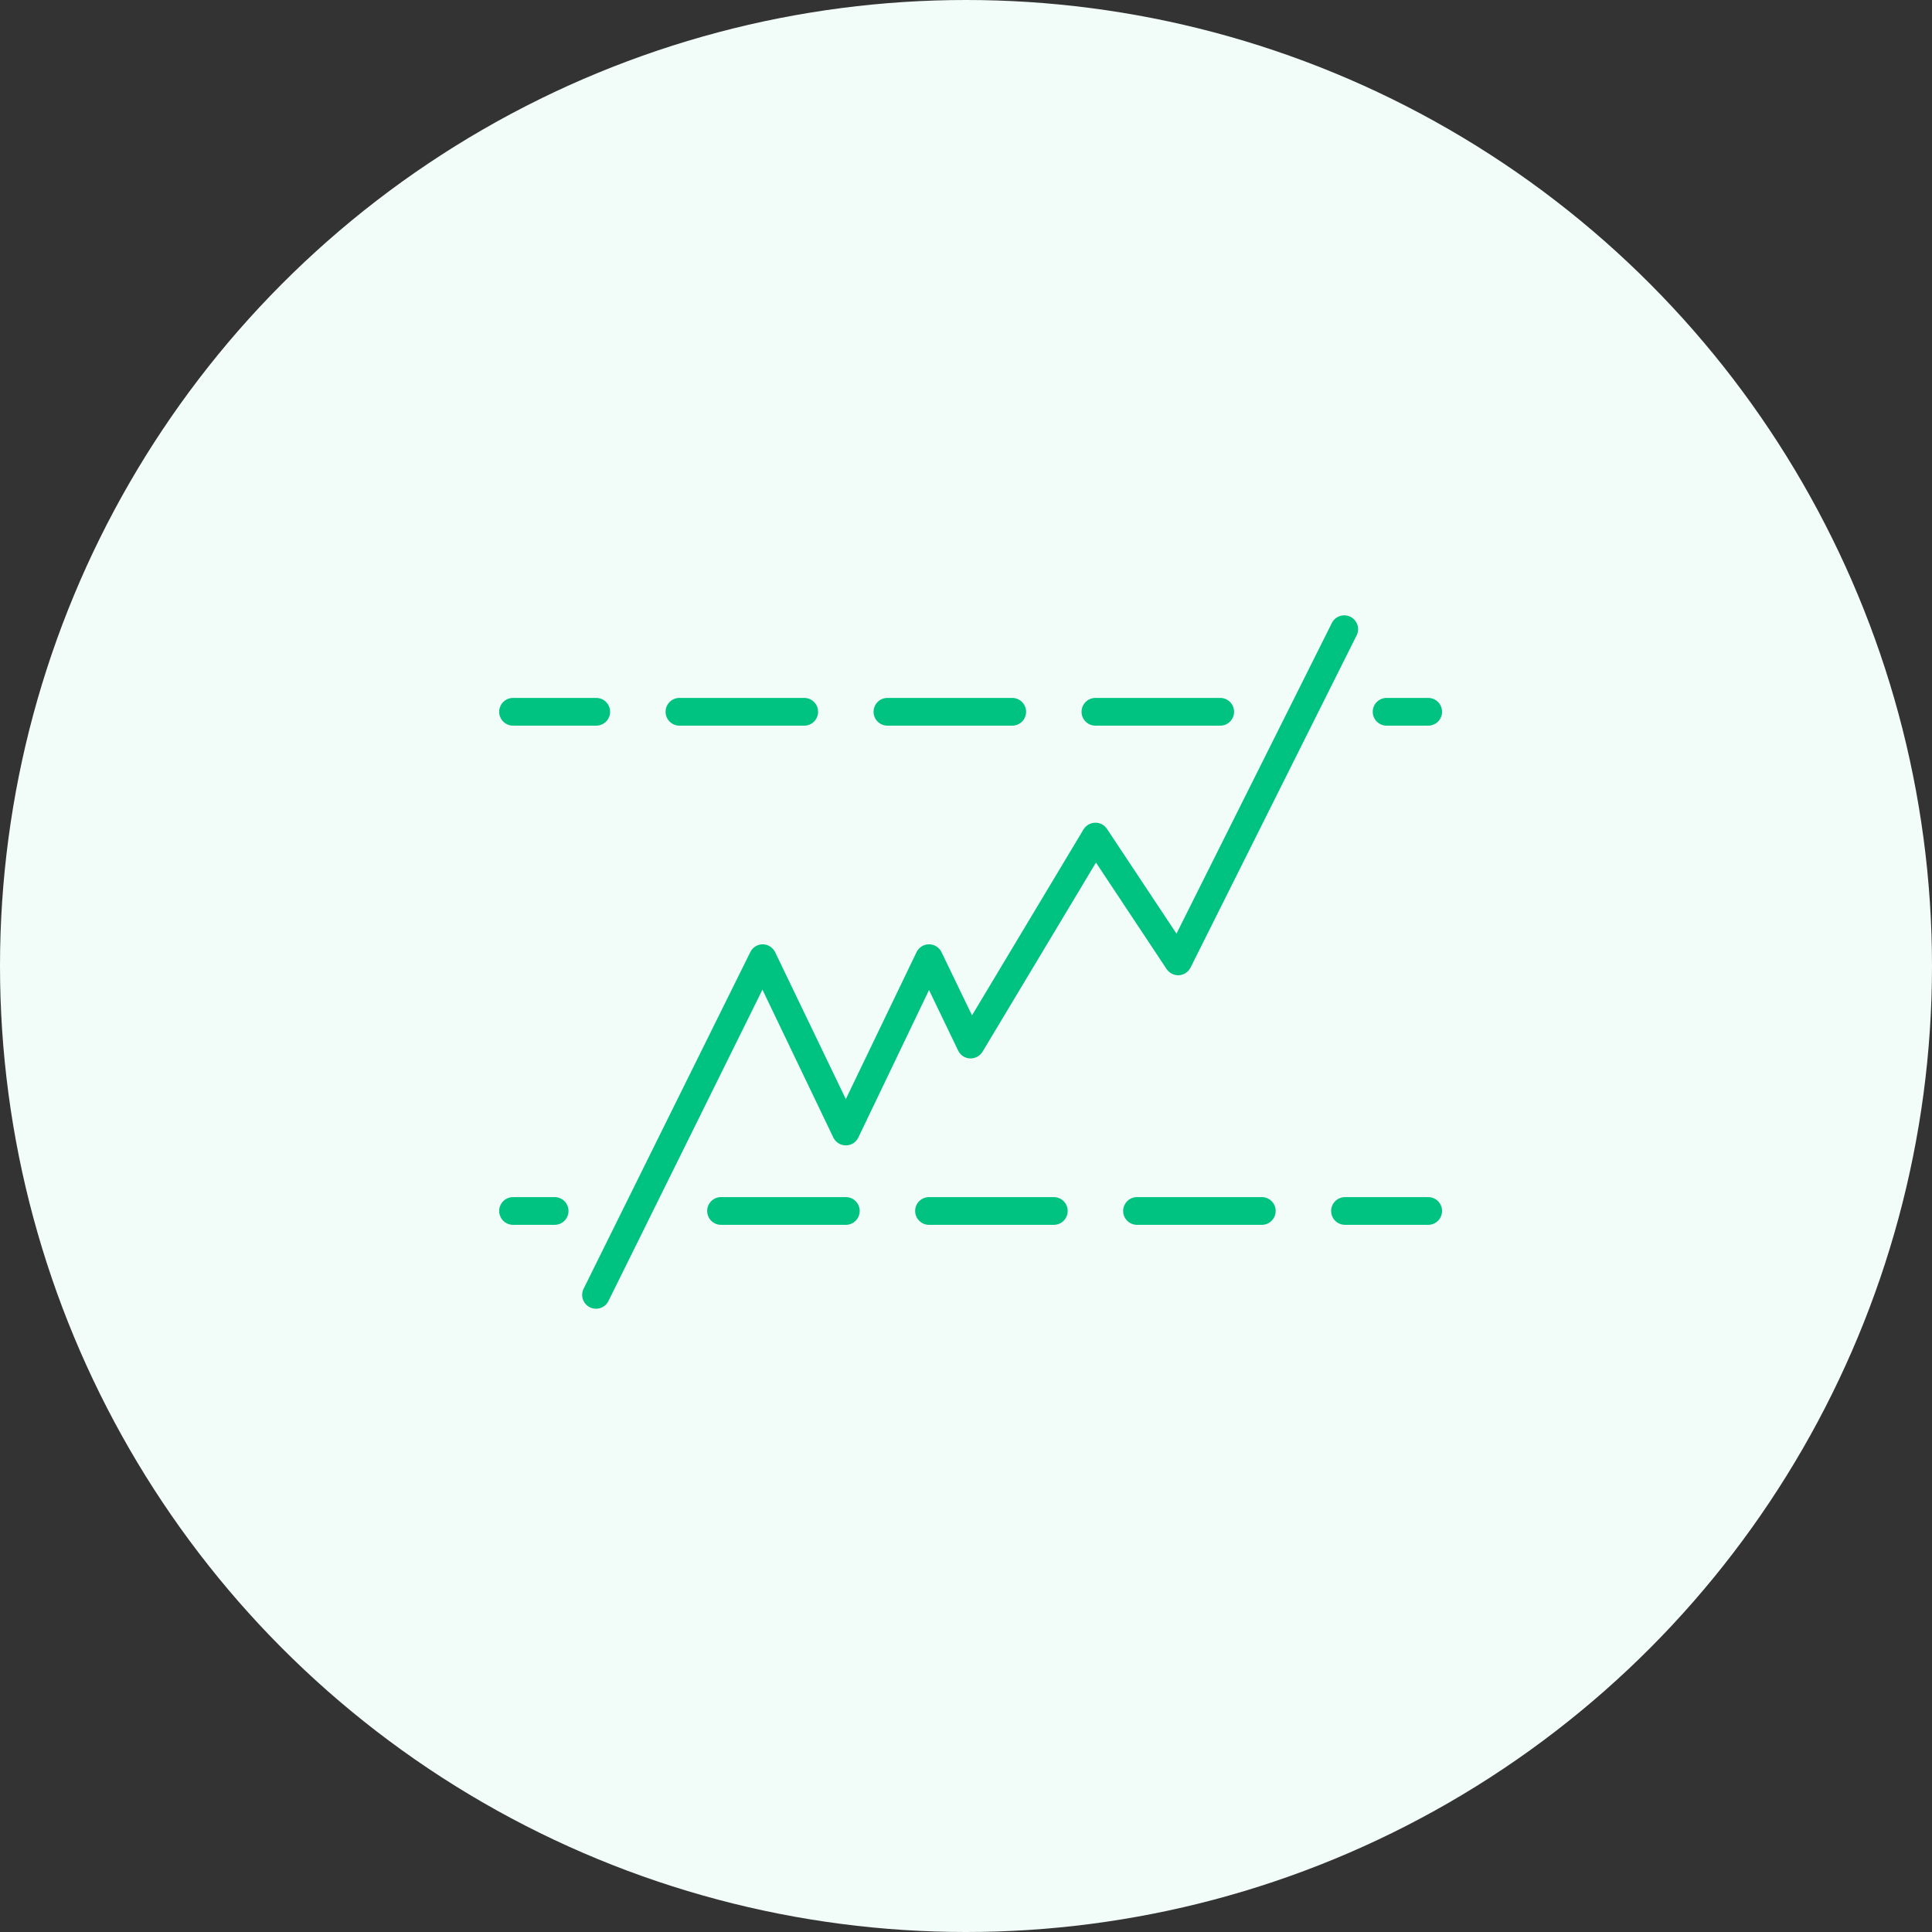 <svg width="209" height="209" viewBox="0 0 209 209" fill="none" xmlns="http://www.w3.org/2000/svg">
<rect x="0" y="0" width="209" height="209" fill="#333333" stroke="none"/>
<circle cx="104.5" cy="104.5" r="104.5" fill="#F2FCF8"/>
<path d="M127.54 105.5C127.802 105.482 128.055 105.396 128.275 105.25C128.494 105.105 128.671 104.905 128.79 104.67L146.79 68.67C146.945 68.318 146.958 67.919 146.828 67.557C146.697 67.195 146.432 66.897 146.088 66.725C145.743 66.553 145.346 66.519 144.978 66.632C144.61 66.745 144.299 66.995 144.11 67.33L127.27 101L119.75 89.67C119.612 89.458 119.421 89.286 119.197 89.168C118.973 89.051 118.723 88.993 118.47 89C118.215 89.006 117.966 89.076 117.746 89.203C117.526 89.331 117.341 89.512 117.21 89.73L105.15 109.84L101.85 103C101.727 102.746 101.535 102.533 101.297 102.383C101.058 102.233 100.782 102.154 100.5 102.154C100.218 102.154 99.942 102.233 99.703 102.383C99.465 102.533 99.273 102.746 99.15 103L91.5 118.9L83.85 103C83.726 102.749 83.535 102.538 83.299 102.388C83.062 102.238 82.79 102.156 82.51 102.15C82.231 102.151 81.957 102.231 81.72 102.379C81.484 102.528 81.293 102.739 81.17 102.99L63.17 139.34C63.07 139.517 63.008 139.713 62.986 139.915C62.964 140.117 62.983 140.321 63.042 140.515C63.102 140.71 63.2 140.89 63.332 141.045C63.463 141.2 63.624 141.327 63.806 141.418C63.988 141.509 64.186 141.562 64.389 141.574C64.592 141.586 64.795 141.556 64.986 141.487C65.177 141.418 65.353 141.311 65.501 141.172C65.649 141.034 65.768 140.866 65.85 140.68L82.48 107.06L90.15 123.06C90.273 123.314 90.465 123.528 90.703 123.677C90.942 123.827 91.218 123.906 91.5 123.906C91.782 123.906 92.058 123.827 92.297 123.677C92.535 123.528 92.727 123.314 92.85 123.06L100.5 107.1L103.65 113.65C103.767 113.894 103.948 114.102 104.173 114.251C104.398 114.401 104.66 114.487 104.93 114.5C105.201 114.509 105.469 114.446 105.708 114.318C105.947 114.19 106.148 114.001 106.29 113.77L118.56 93.31L126.2 104.83C126.347 105.047 126.548 105.223 126.782 105.34C127.017 105.458 127.278 105.513 127.54 105.5Z" fill="#00C281"/>
<path d="M55.5 78.5H64.5C64.898 78.5 65.279 78.342 65.561 78.061C65.842 77.779 66 77.398 66 77C66 76.602 65.842 76.221 65.561 75.939C65.279 75.658 64.898 75.5 64.5 75.5H55.5C55.102 75.5 54.721 75.658 54.439 75.939C54.158 76.221 54 76.602 54 77C54 77.398 54.158 77.779 54.439 78.061C54.721 78.342 55.102 78.5 55.5 78.5Z" fill="#00C281"/>
<path d="M150 78.5H154.5C154.898 78.5 155.279 78.342 155.561 78.061C155.842 77.779 156 77.398 156 77C156 76.602 155.842 76.221 155.561 75.939C155.279 75.658 154.898 75.5 154.5 75.5H150C149.602 75.5 149.221 75.658 148.939 75.939C148.658 76.221 148.5 76.602 148.5 77C148.5 77.398 148.658 77.779 148.939 78.061C149.221 78.342 149.602 78.5 150 78.5Z" fill="#00C281"/>
<path d="M73.5 78.5H87C87.398 78.5 87.779 78.342 88.061 78.061C88.342 77.779 88.5 77.398 88.5 77C88.5 76.602 88.342 76.221 88.061 75.939C87.779 75.658 87.398 75.5 87 75.5H73.5C73.102 75.5 72.721 75.658 72.439 75.939C72.158 76.221 72 76.602 72 77C72 77.398 72.158 77.779 72.439 78.061C72.721 78.342 73.102 78.5 73.5 78.5Z" fill="#00C281"/>
<path d="M96 78.5H109.5C109.898 78.5 110.279 78.342 110.561 78.061C110.842 77.779 111 77.398 111 77C111 76.602 110.842 76.221 110.561 75.939C110.279 75.658 109.898 75.5 109.5 75.5H96C95.602 75.5 95.221 75.658 94.939 75.939C94.658 76.221 94.5 76.602 94.5 77C94.5 77.398 94.658 77.779 94.939 78.061C95.221 78.342 95.602 78.5 96 78.5Z" fill="#00C281"/>
<path d="M118.5 78.5H132C132.398 78.5 132.779 78.342 133.061 78.061C133.342 77.779 133.5 77.398 133.5 77C133.5 76.602 133.342 76.221 133.061 75.939C132.779 75.658 132.398 75.5 132 75.5H118.5C118.102 75.5 117.721 75.658 117.439 75.939C117.158 76.221 117 76.602 117 77C117 77.398 117.158 77.779 117.439 78.061C117.721 78.342 118.102 78.5 118.5 78.5Z" fill="#00C281"/>
<path d="M154.5 129.5H145.5C145.102 129.5 144.721 129.658 144.439 129.939C144.158 130.221 144 130.602 144 131C144 131.398 144.158 131.779 144.439 132.061C144.721 132.342 145.102 132.5 145.5 132.5H154.5C154.898 132.5 155.279 132.342 155.561 132.061C155.842 131.779 156 131.398 156 131C156 130.602 155.842 130.221 155.561 129.939C155.279 129.658 154.898 129.5 154.5 129.5Z" fill="#00C281"/>
<path d="M60 129.5H55.5C55.102 129.5 54.721 129.658 54.439 129.939C54.158 130.221 54 130.602 54 131C54 131.398 54.158 131.779 54.439 132.061C54.721 132.342 55.102 132.5 55.5 132.5H60C60.398 132.5 60.779 132.342 61.061 132.061C61.342 131.779 61.5 131.398 61.5 131C61.5 130.602 61.342 130.221 61.061 129.939C60.779 129.658 60.398 129.5 60 129.5Z" fill="#00C281"/>
<path d="M136.5 129.5H123C122.602 129.5 122.221 129.658 121.939 129.939C121.658 130.221 121.5 130.602 121.5 131C121.5 131.398 121.658 131.779 121.939 132.061C122.221 132.342 122.602 132.5 123 132.5H136.5C136.898 132.5 137.279 132.342 137.561 132.061C137.842 131.779 138 131.398 138 131C138 130.602 137.842 130.221 137.561 129.939C137.279 129.658 136.898 129.5 136.5 129.5Z" fill="#00C281"/>
<path d="M114 129.5H100.5C100.102 129.5 99.721 129.658 99.439 129.939C99.158 130.221 99 130.602 99 131C99 131.398 99.158 131.779 99.439 132.061C99.721 132.342 100.102 132.5 100.5 132.5H114C114.398 132.5 114.779 132.342 115.061 132.061C115.342 131.779 115.5 131.398 115.5 131C115.5 130.602 115.342 130.221 115.061 129.939C114.779 129.658 114.398 129.5 114 129.5Z" fill="#00C281"/>
<path d="M91.5 129.5H78C77.602 129.5 77.221 129.658 76.939 129.939C76.658 130.221 76.5 130.602 76.5 131C76.5 131.398 76.658 131.779 76.939 132.061C77.221 132.342 77.602 132.5 78 132.5H91.5C91.898 132.5 92.279 132.342 92.561 132.061C92.842 131.779 93 131.398 93 131C93 130.602 92.842 130.221 92.561 129.939C92.279 129.658 91.898 129.5 91.5 129.5Z" fill="#00C281"/>
</svg>
